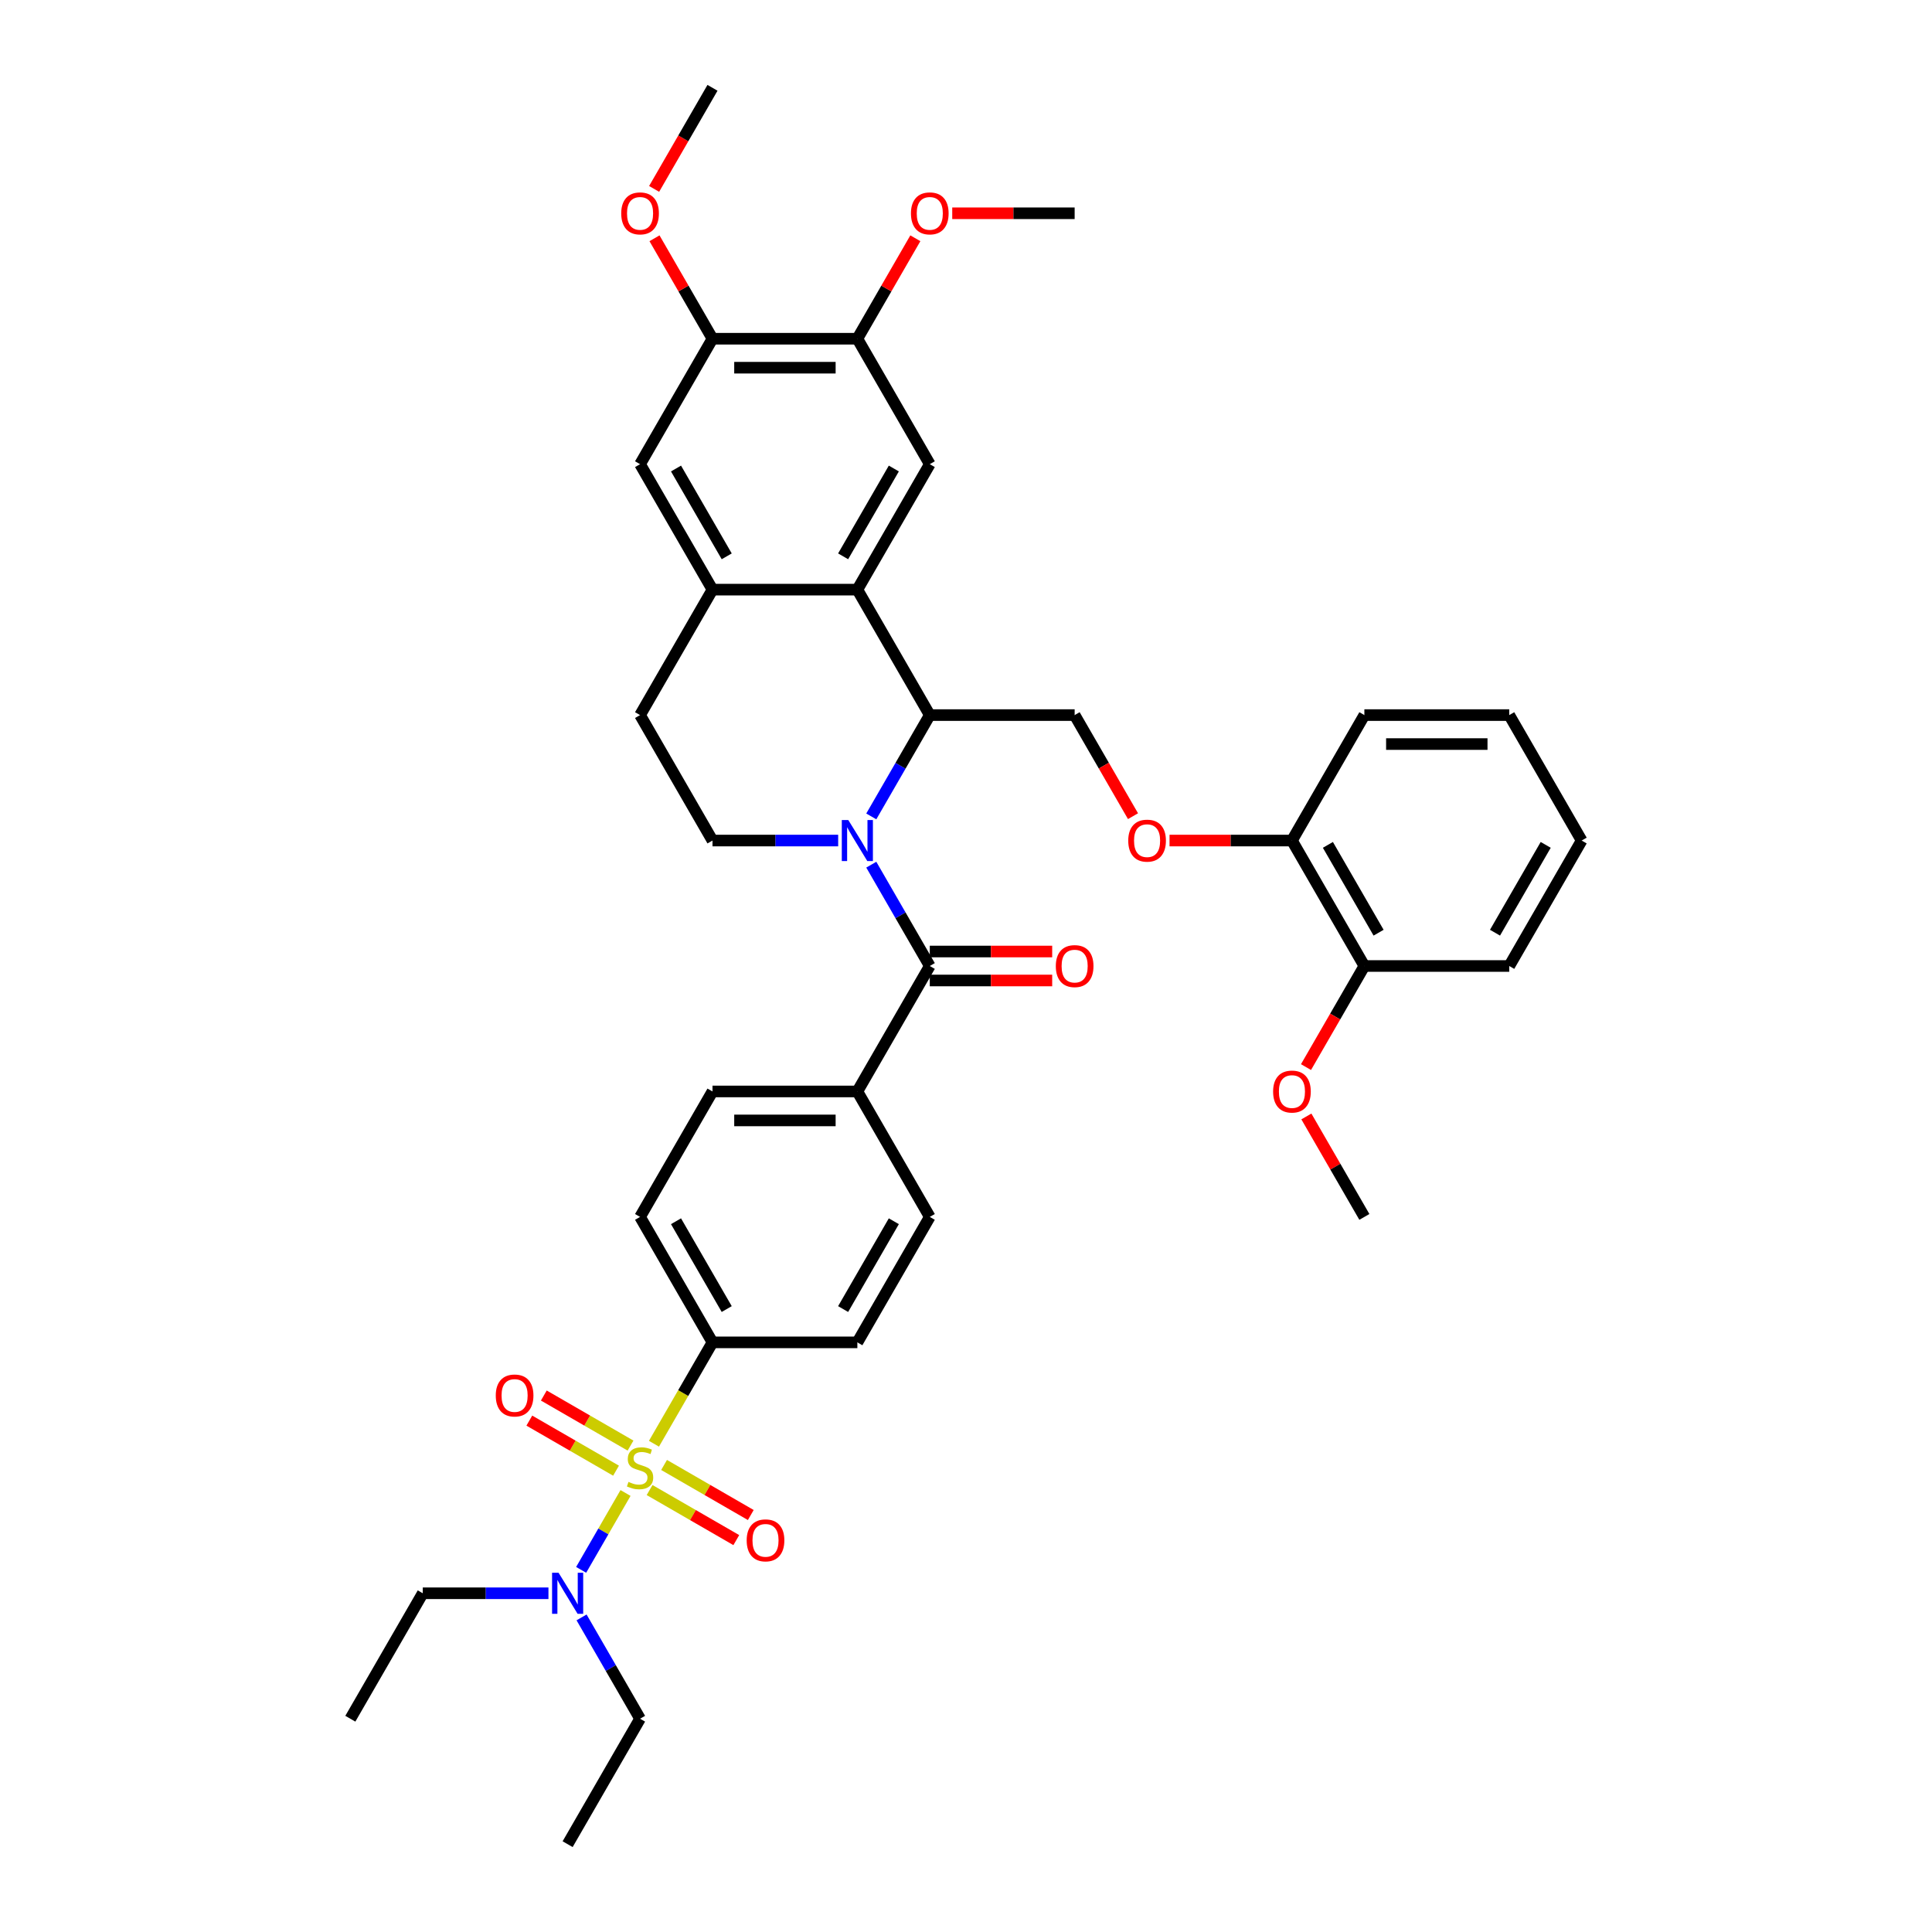 <?xml version='1.0' encoding='iso-8859-1'?>
<svg version='1.1' baseProfile='full'
              xmlns='http://www.w3.org/2000/svg'
                      xmlns:rdkit='http://www.rdkit.org/xml'
                      xmlns:xlink='http://www.w3.org/1999/xlink'
                  xml:space='preserve'
width='1000px' height='1000px' viewBox='0 0 1000 1000'>
<!-- END OF HEADER -->
<rect style='opacity:1.0;fill:#FFFFFF;stroke:none' width='1000' height='1000' x='0' y='0'> </rect>
<path class='bond-7' d='M 338.489,747.278 L 353.636,721.042' style='fill:none;fill-rule:evenodd;stroke:#CCCC00;stroke-width:6px;stroke-linecap:butt;stroke-linejoin:miter;stroke-opacity:1' />
<path class='bond-7' d='M 353.636,721.042 L 368.784,694.805' style='fill:none;fill-rule:evenodd;stroke:#000000;stroke-width:6px;stroke-linecap:butt;stroke-linejoin:miter;stroke-opacity:1' />
<path class='bond-8' d='M 323.77,772.772 L 312.284,792.666' style='fill:none;fill-rule:evenodd;stroke:#CCCC00;stroke-width:6px;stroke-linecap:butt;stroke-linejoin:miter;stroke-opacity:1' />
<path class='bond-8' d='M 312.284,792.666 L 300.798,812.56' style='fill:none;fill-rule:evenodd;stroke:#0000FF;stroke-width:6px;stroke-linecap:butt;stroke-linejoin:miter;stroke-opacity:1' />
<path class='bond-12' d='M 326.36,748.234 L 303.92,735.278' style='fill:none;fill-rule:evenodd;stroke:#CCCC00;stroke-width:6px;stroke-linecap:butt;stroke-linejoin:miter;stroke-opacity:1' />
<path class='bond-12' d='M 303.92,735.278 L 281.479,722.322' style='fill:none;fill-rule:evenodd;stroke:#FF0000;stroke-width:6px;stroke-linecap:butt;stroke-linejoin:miter;stroke-opacity:1' />
<path class='bond-12' d='M 318.862,761.221 L 296.421,748.265' style='fill:none;fill-rule:evenodd;stroke:#CCCC00;stroke-width:6px;stroke-linecap:butt;stroke-linejoin:miter;stroke-opacity:1' />
<path class='bond-12' d='M 296.421,748.265 L 273.981,735.309' style='fill:none;fill-rule:evenodd;stroke:#FF0000;stroke-width:6px;stroke-linecap:butt;stroke-linejoin:miter;stroke-opacity:1' />
<path class='bond-13' d='M 336.227,771.247 L 358.668,784.203' style='fill:none;fill-rule:evenodd;stroke:#CCCC00;stroke-width:6px;stroke-linecap:butt;stroke-linejoin:miter;stroke-opacity:1' />
<path class='bond-13' d='M 358.668,784.203 L 381.108,797.159' style='fill:none;fill-rule:evenodd;stroke:#FF0000;stroke-width:6px;stroke-linecap:butt;stroke-linejoin:miter;stroke-opacity:1' />
<path class='bond-13' d='M 343.726,758.26 L 366.166,771.216' style='fill:none;fill-rule:evenodd;stroke:#CCCC00;stroke-width:6px;stroke-linecap:butt;stroke-linejoin:miter;stroke-opacity:1' />
<path class='bond-13' d='M 366.166,771.216 L 388.607,784.172' style='fill:none;fill-rule:evenodd;stroke:#FF0000;stroke-width:6px;stroke-linecap:butt;stroke-linejoin:miter;stroke-opacity:1' />
<path class='bond-0' d='M 450.977,447.557 L 466.116,473.778' style='fill:none;fill-rule:evenodd;stroke:#0000FF;stroke-width:6px;stroke-linecap:butt;stroke-linejoin:miter;stroke-opacity:1' />
<path class='bond-0' d='M 466.116,473.778 L 481.255,500' style='fill:none;fill-rule:evenodd;stroke:#000000;stroke-width:6px;stroke-linecap:butt;stroke-linejoin:miter;stroke-opacity:1' />
<path class='bond-2' d='M 450.977,422.573 L 466.116,396.352' style='fill:none;fill-rule:evenodd;stroke:#0000FF;stroke-width:6px;stroke-linecap:butt;stroke-linejoin:miter;stroke-opacity:1' />
<path class='bond-2' d='M 466.116,396.352 L 481.255,370.13' style='fill:none;fill-rule:evenodd;stroke:#000000;stroke-width:6px;stroke-linecap:butt;stroke-linejoin:miter;stroke-opacity:1' />
<path class='bond-6' d='M 433.837,435.065 L 401.311,435.065' style='fill:none;fill-rule:evenodd;stroke:#0000FF;stroke-width:6px;stroke-linecap:butt;stroke-linejoin:miter;stroke-opacity:1' />
<path class='bond-6' d='M 401.311,435.065 L 368.784,435.065' style='fill:none;fill-rule:evenodd;stroke:#000000;stroke-width:6px;stroke-linecap:butt;stroke-linejoin:miter;stroke-opacity:1' />
<path class='bond-1' d='M 481.255,500 L 443.765,564.935' style='fill:none;fill-rule:evenodd;stroke:#000000;stroke-width:6px;stroke-linecap:butt;stroke-linejoin:miter;stroke-opacity:1' />
<path class='bond-17' d='M 481.255,507.498 L 512.934,507.498' style='fill:none;fill-rule:evenodd;stroke:#000000;stroke-width:6px;stroke-linecap:butt;stroke-linejoin:miter;stroke-opacity:1' />
<path class='bond-17' d='M 512.934,507.498 L 544.613,507.498' style='fill:none;fill-rule:evenodd;stroke:#FF0000;stroke-width:6px;stroke-linecap:butt;stroke-linejoin:miter;stroke-opacity:1' />
<path class='bond-17' d='M 481.255,492.502 L 512.934,492.502' style='fill:none;fill-rule:evenodd;stroke:#000000;stroke-width:6px;stroke-linecap:butt;stroke-linejoin:miter;stroke-opacity:1' />
<path class='bond-17' d='M 512.934,492.502 L 544.613,492.502' style='fill:none;fill-rule:evenodd;stroke:#FF0000;stroke-width:6px;stroke-linecap:butt;stroke-linejoin:miter;stroke-opacity:1' />
<path class='bond-3' d='M 481.255,370.13 L 443.765,305.195' style='fill:none;fill-rule:evenodd;stroke:#000000;stroke-width:6px;stroke-linecap:butt;stroke-linejoin:miter;stroke-opacity:1' />
<path class='bond-10' d='M 481.255,370.13 L 556.235,370.13' style='fill:none;fill-rule:evenodd;stroke:#000000;stroke-width:6px;stroke-linecap:butt;stroke-linejoin:miter;stroke-opacity:1' />
<path class='bond-5' d='M 443.765,305.195 L 481.255,240.26' style='fill:none;fill-rule:evenodd;stroke:#000000;stroke-width:6px;stroke-linecap:butt;stroke-linejoin:miter;stroke-opacity:1' />
<path class='bond-5' d='M 436.401,287.956 L 462.644,242.502' style='fill:none;fill-rule:evenodd;stroke:#000000;stroke-width:6px;stroke-linecap:butt;stroke-linejoin:miter;stroke-opacity:1' />
<path class='bond-40' d='M 443.765,305.195 L 368.784,305.195' style='fill:none;fill-rule:evenodd;stroke:#000000;stroke-width:6px;stroke-linecap:butt;stroke-linejoin:miter;stroke-opacity:1' />
<path class='bond-4' d='M 368.784,305.195 L 331.294,370.13' style='fill:none;fill-rule:evenodd;stroke:#000000;stroke-width:6px;stroke-linecap:butt;stroke-linejoin:miter;stroke-opacity:1' />
<path class='bond-11' d='M 368.784,305.195 L 331.294,240.26' style='fill:none;fill-rule:evenodd;stroke:#000000;stroke-width:6px;stroke-linecap:butt;stroke-linejoin:miter;stroke-opacity:1' />
<path class='bond-11' d='M 376.148,287.956 L 349.904,242.502' style='fill:none;fill-rule:evenodd;stroke:#000000;stroke-width:6px;stroke-linecap:butt;stroke-linejoin:miter;stroke-opacity:1' />
<path class='bond-9' d='M 481.255,240.26 L 443.765,175.325' style='fill:none;fill-rule:evenodd;stroke:#000000;stroke-width:6px;stroke-linecap:butt;stroke-linejoin:miter;stroke-opacity:1' />
<path class='bond-18' d='M 368.784,435.065 L 331.294,370.13' style='fill:none;fill-rule:evenodd;stroke:#000000;stroke-width:6px;stroke-linecap:butt;stroke-linejoin:miter;stroke-opacity:1' />
<path class='bond-20' d='M 368.784,694.805 L 331.294,629.87' style='fill:none;fill-rule:evenodd;stroke:#000000;stroke-width:6px;stroke-linecap:butt;stroke-linejoin:miter;stroke-opacity:1' />
<path class='bond-20' d='M 376.148,677.567 L 349.904,632.112' style='fill:none;fill-rule:evenodd;stroke:#000000;stroke-width:6px;stroke-linecap:butt;stroke-linejoin:miter;stroke-opacity:1' />
<path class='bond-21' d='M 368.784,694.805 L 443.765,694.805' style='fill:none;fill-rule:evenodd;stroke:#000000;stroke-width:6px;stroke-linecap:butt;stroke-linejoin:miter;stroke-opacity:1' />
<path class='bond-28' d='M 301.016,837.167 L 316.155,863.389' style='fill:none;fill-rule:evenodd;stroke:#0000FF;stroke-width:6px;stroke-linecap:butt;stroke-linejoin:miter;stroke-opacity:1' />
<path class='bond-28' d='M 316.155,863.389 L 331.294,889.61' style='fill:none;fill-rule:evenodd;stroke:#000000;stroke-width:6px;stroke-linecap:butt;stroke-linejoin:miter;stroke-opacity:1' />
<path class='bond-29' d='M 283.876,824.675 L 251.349,824.675' style='fill:none;fill-rule:evenodd;stroke:#0000FF;stroke-width:6px;stroke-linecap:butt;stroke-linejoin:miter;stroke-opacity:1' />
<path class='bond-29' d='M 251.349,824.675 L 218.823,824.675' style='fill:none;fill-rule:evenodd;stroke:#000000;stroke-width:6px;stroke-linecap:butt;stroke-linejoin:miter;stroke-opacity:1' />
<path class='bond-25' d='M 443.765,175.325 L 458.774,149.328' style='fill:none;fill-rule:evenodd;stroke:#000000;stroke-width:6px;stroke-linecap:butt;stroke-linejoin:miter;stroke-opacity:1' />
<path class='bond-25' d='M 458.774,149.328 L 473.783,123.331' style='fill:none;fill-rule:evenodd;stroke:#FF0000;stroke-width:6px;stroke-linecap:butt;stroke-linejoin:miter;stroke-opacity:1' />
<path class='bond-41' d='M 443.765,175.325 L 368.784,175.325' style='fill:none;fill-rule:evenodd;stroke:#000000;stroke-width:6px;stroke-linecap:butt;stroke-linejoin:miter;stroke-opacity:1' />
<path class='bond-41' d='M 432.518,190.321 L 380.031,190.321' style='fill:none;fill-rule:evenodd;stroke:#000000;stroke-width:6px;stroke-linecap:butt;stroke-linejoin:miter;stroke-opacity:1' />
<path class='bond-16' d='M 556.235,370.13 L 571.34,396.292' style='fill:none;fill-rule:evenodd;stroke:#000000;stroke-width:6px;stroke-linecap:butt;stroke-linejoin:miter;stroke-opacity:1' />
<path class='bond-16' d='M 571.34,396.292 L 586.444,422.453' style='fill:none;fill-rule:evenodd;stroke:#FF0000;stroke-width:6px;stroke-linecap:butt;stroke-linejoin:miter;stroke-opacity:1' />
<path class='bond-14' d='M 331.294,240.26 L 368.784,175.325' style='fill:none;fill-rule:evenodd;stroke:#000000;stroke-width:6px;stroke-linecap:butt;stroke-linejoin:miter;stroke-opacity:1' />
<path class='bond-26' d='M 368.784,175.325 L 353.775,149.328' style='fill:none;fill-rule:evenodd;stroke:#000000;stroke-width:6px;stroke-linecap:butt;stroke-linejoin:miter;stroke-opacity:1' />
<path class='bond-26' d='M 353.775,149.328 L 338.766,123.331' style='fill:none;fill-rule:evenodd;stroke:#FF0000;stroke-width:6px;stroke-linecap:butt;stroke-linejoin:miter;stroke-opacity:1' />
<path class='bond-15' d='M 443.765,564.935 L 481.255,629.87' style='fill:none;fill-rule:evenodd;stroke:#000000;stroke-width:6px;stroke-linecap:butt;stroke-linejoin:miter;stroke-opacity:1' />
<path class='bond-39' d='M 443.765,564.935 L 368.784,564.935' style='fill:none;fill-rule:evenodd;stroke:#000000;stroke-width:6px;stroke-linecap:butt;stroke-linejoin:miter;stroke-opacity:1' />
<path class='bond-39' d='M 432.518,579.931 L 380.031,579.931' style='fill:none;fill-rule:evenodd;stroke:#000000;stroke-width:6px;stroke-linecap:butt;stroke-linejoin:miter;stroke-opacity:1' />
<path class='bond-19' d='M 605.348,435.065 L 637.027,435.065' style='fill:none;fill-rule:evenodd;stroke:#FF0000;stroke-width:6px;stroke-linecap:butt;stroke-linejoin:miter;stroke-opacity:1' />
<path class='bond-19' d='M 637.027,435.065 L 668.706,435.065' style='fill:none;fill-rule:evenodd;stroke:#000000;stroke-width:6px;stroke-linecap:butt;stroke-linejoin:miter;stroke-opacity:1' />
<path class='bond-24' d='M 668.706,435.065 L 706.197,500' style='fill:none;fill-rule:evenodd;stroke:#000000;stroke-width:6px;stroke-linecap:butt;stroke-linejoin:miter;stroke-opacity:1' />
<path class='bond-24' d='M 687.317,437.307 L 713.56,482.762' style='fill:none;fill-rule:evenodd;stroke:#000000;stroke-width:6px;stroke-linecap:butt;stroke-linejoin:miter;stroke-opacity:1' />
<path class='bond-30' d='M 668.706,435.065 L 706.197,370.13' style='fill:none;fill-rule:evenodd;stroke:#000000;stroke-width:6px;stroke-linecap:butt;stroke-linejoin:miter;stroke-opacity:1' />
<path class='bond-23' d='M 331.294,629.87 L 368.784,564.935' style='fill:none;fill-rule:evenodd;stroke:#000000;stroke-width:6px;stroke-linecap:butt;stroke-linejoin:miter;stroke-opacity:1' />
<path class='bond-22' d='M 443.765,694.805 L 481.255,629.87' style='fill:none;fill-rule:evenodd;stroke:#000000;stroke-width:6px;stroke-linecap:butt;stroke-linejoin:miter;stroke-opacity:1' />
<path class='bond-22' d='M 436.401,677.567 L 462.644,632.112' style='fill:none;fill-rule:evenodd;stroke:#000000;stroke-width:6px;stroke-linecap:butt;stroke-linejoin:miter;stroke-opacity:1' />
<path class='bond-27' d='M 706.197,500 L 691.092,526.162' style='fill:none;fill-rule:evenodd;stroke:#000000;stroke-width:6px;stroke-linecap:butt;stroke-linejoin:miter;stroke-opacity:1' />
<path class='bond-27' d='M 691.092,526.162 L 675.988,552.323' style='fill:none;fill-rule:evenodd;stroke:#FF0000;stroke-width:6px;stroke-linecap:butt;stroke-linejoin:miter;stroke-opacity:1' />
<path class='bond-31' d='M 706.197,500 L 781.177,500' style='fill:none;fill-rule:evenodd;stroke:#000000;stroke-width:6px;stroke-linecap:butt;stroke-linejoin:miter;stroke-opacity:1' />
<path class='bond-33' d='M 492.877,110.39 L 524.556,110.39' style='fill:none;fill-rule:evenodd;stroke:#FF0000;stroke-width:6px;stroke-linecap:butt;stroke-linejoin:miter;stroke-opacity:1' />
<path class='bond-33' d='M 524.556,110.39 L 556.235,110.39' style='fill:none;fill-rule:evenodd;stroke:#000000;stroke-width:6px;stroke-linecap:butt;stroke-linejoin:miter;stroke-opacity:1' />
<path class='bond-32' d='M 338.575,97.778 L 353.68,71.616' style='fill:none;fill-rule:evenodd;stroke:#FF0000;stroke-width:6px;stroke-linecap:butt;stroke-linejoin:miter;stroke-opacity:1' />
<path class='bond-32' d='M 353.68,71.616 L 368.784,45.455' style='fill:none;fill-rule:evenodd;stroke:#000000;stroke-width:6px;stroke-linecap:butt;stroke-linejoin:miter;stroke-opacity:1' />
<path class='bond-34' d='M 676.178,577.877 L 691.187,603.873' style='fill:none;fill-rule:evenodd;stroke:#FF0000;stroke-width:6px;stroke-linecap:butt;stroke-linejoin:miter;stroke-opacity:1' />
<path class='bond-34' d='M 691.187,603.873 L 706.197,629.87' style='fill:none;fill-rule:evenodd;stroke:#000000;stroke-width:6px;stroke-linecap:butt;stroke-linejoin:miter;stroke-opacity:1' />
<path class='bond-35' d='M 331.294,889.61 L 293.803,954.545' style='fill:none;fill-rule:evenodd;stroke:#000000;stroke-width:6px;stroke-linecap:butt;stroke-linejoin:miter;stroke-opacity:1' />
<path class='bond-36' d='M 218.823,824.675 L 181.333,889.61' style='fill:none;fill-rule:evenodd;stroke:#000000;stroke-width:6px;stroke-linecap:butt;stroke-linejoin:miter;stroke-opacity:1' />
<path class='bond-37' d='M 706.197,370.13 L 781.177,370.13' style='fill:none;fill-rule:evenodd;stroke:#000000;stroke-width:6px;stroke-linecap:butt;stroke-linejoin:miter;stroke-opacity:1' />
<path class='bond-37' d='M 717.444,385.126 L 769.93,385.126' style='fill:none;fill-rule:evenodd;stroke:#000000;stroke-width:6px;stroke-linecap:butt;stroke-linejoin:miter;stroke-opacity:1' />
<path class='bond-42' d='M 781.177,500 L 818.667,435.065' style='fill:none;fill-rule:evenodd;stroke:#000000;stroke-width:6px;stroke-linecap:butt;stroke-linejoin:miter;stroke-opacity:1' />
<path class='bond-42' d='M 773.814,482.762 L 800.057,437.307' style='fill:none;fill-rule:evenodd;stroke:#000000;stroke-width:6px;stroke-linecap:butt;stroke-linejoin:miter;stroke-opacity:1' />
<path class='bond-38' d='M 781.177,370.13 L 818.667,435.065' style='fill:none;fill-rule:evenodd;stroke:#000000;stroke-width:6px;stroke-linecap:butt;stroke-linejoin:miter;stroke-opacity:1' />
<path  class='atom-0' d='M 325.295 767.028
Q 325.535 767.118, 326.525 767.538
Q 327.515 767.958, 328.594 768.228
Q 329.704 768.468, 330.784 768.468
Q 332.793 768.468, 333.963 767.508
Q 335.133 766.519, 335.133 764.809
Q 335.133 763.639, 334.533 762.919
Q 333.963 762.2, 333.063 761.81
Q 332.164 761.42, 330.664 760.97
Q 328.774 760.4, 327.635 759.86
Q 326.525 759.32, 325.715 758.181
Q 324.935 757.041, 324.935 755.121
Q 324.935 752.452, 326.735 750.803
Q 328.564 749.153, 332.164 749.153
Q 334.623 749.153, 337.412 750.323
L 336.722 752.632
Q 334.173 751.582, 332.254 751.582
Q 330.184 751.582, 329.044 752.452
Q 327.905 753.292, 327.935 754.762
Q 327.935 755.901, 328.504 756.591
Q 329.104 757.281, 329.944 757.671
Q 330.814 758.061, 332.254 758.511
Q 334.173 759.11, 335.313 759.71
Q 336.452 760.31, 337.262 761.54
Q 338.102 762.739, 338.102 764.809
Q 338.102 767.748, 336.123 769.338
Q 334.173 770.897, 330.904 770.897
Q 329.014 770.897, 327.575 770.477
Q 326.165 770.088, 324.486 769.398
L 325.295 767.028
' fill='#CCCC00'/>
<path  class='atom-1' d='M 439.071 424.448
L 446.029 435.695
Q 446.719 436.804, 447.829 438.814
Q 448.938 440.823, 448.998 440.943
L 448.998 424.448
L 451.817 424.448
L 451.817 445.682
L 448.908 445.682
L 441.44 433.385
Q 440.57 431.946, 439.641 430.296
Q 438.741 428.647, 438.471 428.137
L 438.471 445.682
L 435.712 445.682
L 435.712 424.448
L 439.071 424.448
' fill='#0000FF'/>
<path  class='atom-9' d='M 289.11 814.058
L 296.068 825.305
Q 296.758 826.415, 297.867 828.424
Q 298.977 830.434, 299.037 830.554
L 299.037 814.058
L 301.856 814.058
L 301.856 835.293
L 298.947 835.293
L 291.479 822.996
Q 290.609 821.556, 289.68 819.907
Q 288.78 818.257, 288.51 817.747
L 288.51 835.293
L 285.751 835.293
L 285.751 814.058
L 289.11 814.058
' fill='#0000FF'/>
<path  class='atom-13' d='M 256.611 722.31
Q 256.611 717.211, 259.131 714.362
Q 261.65 711.513, 266.359 711.513
Q 271.067 711.513, 273.587 714.362
Q 276.106 717.211, 276.106 722.31
Q 276.106 727.469, 273.557 730.408
Q 271.007 733.317, 266.359 733.317
Q 261.68 733.317, 259.131 730.408
Q 256.611 727.499, 256.611 722.31
M 266.359 730.918
Q 269.598 730.918, 271.337 728.758
Q 273.107 726.569, 273.107 722.31
Q 273.107 718.141, 271.337 716.042
Q 269.598 713.912, 266.359 713.912
Q 263.12 713.912, 261.35 716.012
Q 259.61 718.111, 259.61 722.31
Q 259.61 726.599, 261.35 728.758
Q 263.12 730.918, 266.359 730.918
' fill='#FF0000'/>
<path  class='atom-14' d='M 386.481 797.291
Q 386.481 792.192, 389.001 789.343
Q 391.52 786.493, 396.229 786.493
Q 400.938 786.493, 403.457 789.343
Q 405.976 792.192, 405.976 797.291
Q 405.976 802.449, 403.427 805.388
Q 400.878 808.298, 396.229 808.298
Q 391.55 808.298, 389.001 805.388
Q 386.481 802.479, 386.481 797.291
M 396.229 805.898
Q 399.468 805.898, 401.208 803.739
Q 402.977 801.549, 402.977 797.291
Q 402.977 793.122, 401.208 791.022
Q 399.468 788.893, 396.229 788.893
Q 392.99 788.893, 391.22 790.992
Q 389.481 793.092, 389.481 797.291
Q 389.481 801.579, 391.22 803.739
Q 392.99 805.898, 396.229 805.898
' fill='#FF0000'/>
<path  class='atom-17' d='M 583.978 435.125
Q 583.978 430.026, 586.498 427.177
Q 589.017 424.328, 593.726 424.328
Q 598.434 424.328, 600.954 427.177
Q 603.473 430.026, 603.473 435.125
Q 603.473 440.284, 600.924 443.223
Q 598.374 446.132, 593.726 446.132
Q 589.047 446.132, 586.498 443.223
Q 583.978 440.314, 583.978 435.125
M 593.726 443.733
Q 596.965 443.733, 598.704 441.573
Q 600.474 439.384, 600.474 435.125
Q 600.474 430.956, 598.704 428.857
Q 596.965 426.727, 593.726 426.727
Q 590.487 426.727, 588.717 428.827
Q 586.977 430.926, 586.977 435.125
Q 586.977 439.414, 588.717 441.573
Q 590.487 443.733, 593.726 443.733
' fill='#FF0000'/>
<path  class='atom-18' d='M 546.488 500.06
Q 546.488 494.961, 549.007 492.112
Q 551.527 489.263, 556.235 489.263
Q 560.944 489.263, 563.464 492.112
Q 565.983 494.961, 565.983 500.06
Q 565.983 505.219, 563.434 508.158
Q 560.884 511.067, 556.235 511.067
Q 551.557 511.067, 549.007 508.158
Q 546.488 505.249, 546.488 500.06
M 556.235 508.668
Q 559.475 508.668, 561.214 506.508
Q 562.984 504.319, 562.984 500.06
Q 562.984 495.891, 561.214 493.792
Q 559.475 491.662, 556.235 491.662
Q 552.996 491.662, 551.227 493.762
Q 549.487 495.861, 549.487 500.06
Q 549.487 504.349, 551.227 506.508
Q 552.996 508.668, 556.235 508.668
' fill='#FF0000'/>
<path  class='atom-26' d='M 471.507 110.45
Q 471.507 105.351, 474.027 102.502
Q 476.546 99.652, 481.255 99.652
Q 485.964 99.652, 488.483 102.502
Q 491.002 105.351, 491.002 110.45
Q 491.002 115.608, 488.453 118.547
Q 485.904 121.457, 481.255 121.457
Q 476.576 121.457, 474.027 118.547
Q 471.507 115.638, 471.507 110.45
M 481.255 119.057
Q 484.494 119.057, 486.234 116.898
Q 488.003 114.708, 488.003 110.45
Q 488.003 106.281, 486.234 104.181
Q 484.494 102.052, 481.255 102.052
Q 478.016 102.052, 476.246 104.151
Q 474.507 106.251, 474.507 110.45
Q 474.507 114.738, 476.246 116.898
Q 478.016 119.057, 481.255 119.057
' fill='#FF0000'/>
<path  class='atom-27' d='M 321.546 110.45
Q 321.546 105.351, 324.066 102.502
Q 326.585 99.652, 331.294 99.652
Q 336.003 99.652, 338.522 102.502
Q 341.041 105.351, 341.041 110.45
Q 341.041 115.608, 338.492 118.547
Q 335.943 121.457, 331.294 121.457
Q 326.615 121.457, 324.066 118.547
Q 321.546 115.638, 321.546 110.45
M 331.294 119.057
Q 334.533 119.057, 336.272 116.898
Q 338.042 114.708, 338.042 110.45
Q 338.042 106.281, 336.272 104.181
Q 334.533 102.052, 331.294 102.052
Q 328.055 102.052, 326.285 104.151
Q 324.546 106.251, 324.546 110.45
Q 324.546 114.738, 326.285 116.898
Q 328.055 119.057, 331.294 119.057
' fill='#FF0000'/>
<path  class='atom-28' d='M 658.959 564.995
Q 658.959 559.896, 661.478 557.047
Q 663.997 554.198, 668.706 554.198
Q 673.415 554.198, 675.934 557.047
Q 678.454 559.896, 678.454 564.995
Q 678.454 570.154, 675.904 573.093
Q 673.355 576.002, 668.706 576.002
Q 664.027 576.002, 661.478 573.093
Q 658.959 570.184, 658.959 564.995
M 668.706 573.603
Q 671.945 573.603, 673.685 571.443
Q 675.454 569.254, 675.454 564.995
Q 675.454 560.826, 673.685 558.727
Q 671.945 556.597, 668.706 556.597
Q 665.467 556.597, 663.698 558.697
Q 661.958 560.796, 661.958 564.995
Q 661.958 569.284, 663.698 571.443
Q 665.467 573.603, 668.706 573.603
' fill='#FF0000'/>
</svg>
